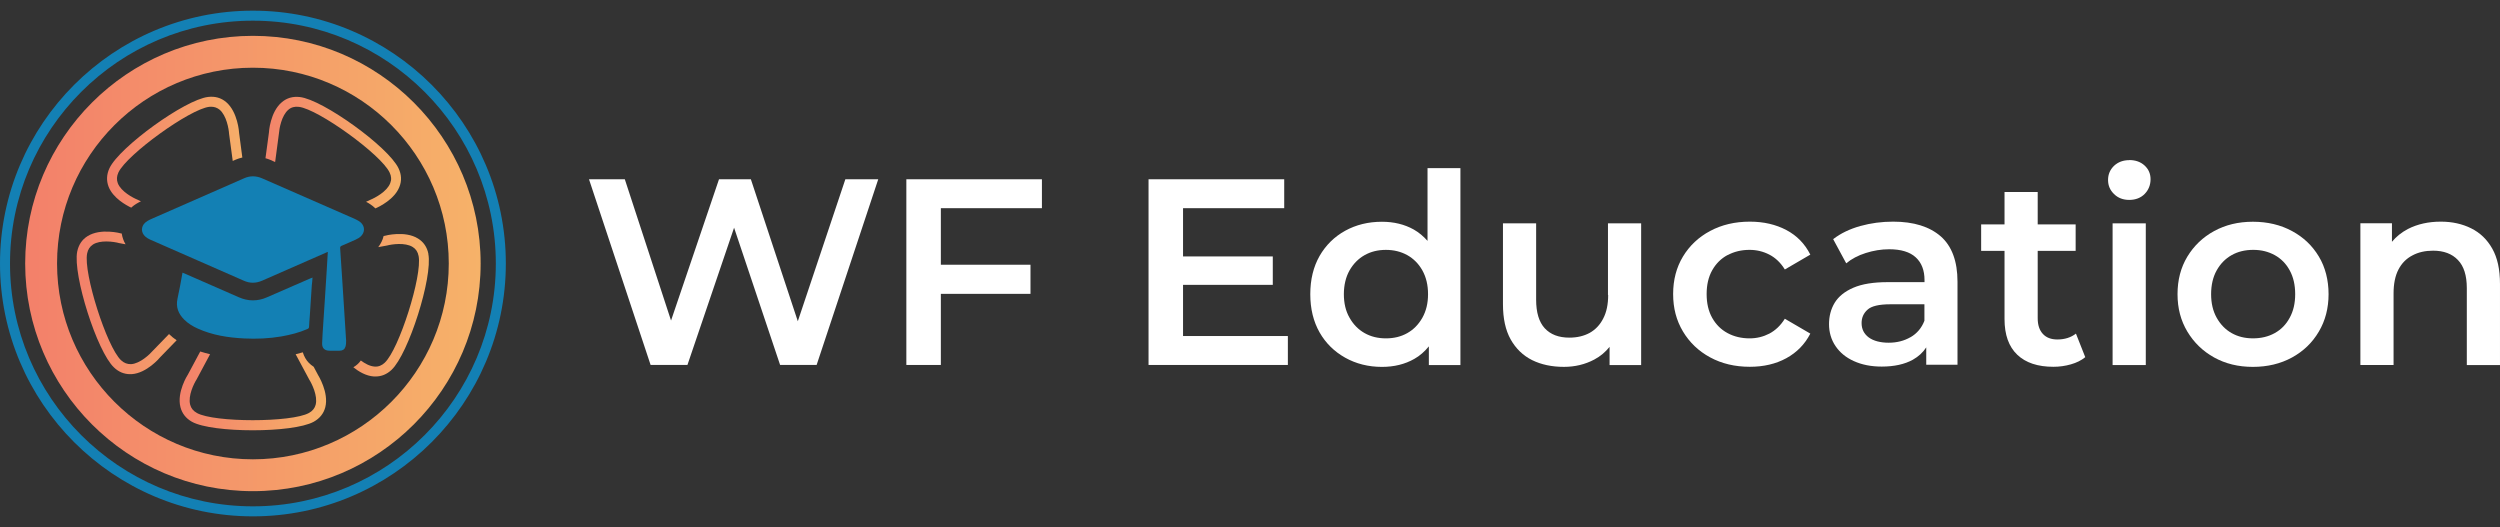 <svg width="185" height="39" viewBox="0 0 185 39" fill="none" xmlns="http://www.w3.org/2000/svg">
<rect x="0" y="0" width="185" height="39" fill="#333333" stroke="none"/>
<path d="M59.038 23.773L55.564 13.266H53.206L49.657 23.721L46.236 13.266H43.586L48.145 27.007H50.87L54.322 16.851L57.728 27.007H60.43L64.99 13.266H62.556L59.038 23.773Z" fill="white"/>
<path d="M67.07 27.007H69.623V21.745H76.256V19.59H69.623V15.406H77.102V13.266H67.07V27.007Z" fill="white"/>
<path d="M87.545 21.079H94.186V18.976H87.545V15.406H95.032V13.266H84.992V27.007H95.302V24.866H87.545V21.079Z" fill="white"/>
<path d="M105.637 17.825C105.338 17.488 105.001 17.203 104.62 16.986C103.923 16.597 103.137 16.41 102.261 16.41C101.251 16.41 100.345 16.634 99.543 17.076C98.742 17.518 98.106 18.146 97.649 18.94C97.193 19.741 96.961 20.683 96.961 21.769C96.961 22.854 97.193 23.797 97.649 24.598C98.106 25.399 98.742 26.02 99.543 26.469C100.345 26.918 101.258 27.15 102.261 27.15C103.167 27.15 103.961 26.955 104.657 26.559C105.076 26.327 105.428 26.005 105.735 25.631V27.015H108.071V12.443H105.637V17.825ZM105.256 23.512C104.971 24.014 104.604 24.388 104.14 24.65C103.676 24.912 103.152 25.039 102.56 25.039C101.969 25.039 101.445 24.912 100.981 24.65C100.517 24.388 100.142 24.006 99.866 23.512C99.581 23.019 99.446 22.435 99.446 21.769C99.446 21.103 99.588 20.504 99.866 20.01C100.15 19.516 100.517 19.142 100.981 18.88C101.445 18.618 101.969 18.491 102.56 18.491C103.152 18.491 103.676 18.625 104.14 18.88C104.604 19.142 104.979 19.516 105.256 20.01C105.532 20.504 105.675 21.088 105.675 21.769C105.675 22.45 105.532 23.019 105.256 23.512Z" fill="white"/>
<path d="M119.004 21.827C119.004 22.523 118.885 23.099 118.638 23.571C118.398 24.043 118.061 24.394 117.635 24.634C117.208 24.866 116.706 24.985 116.13 24.985C115.344 24.985 114.737 24.753 114.31 24.29C113.884 23.825 113.674 23.122 113.674 22.179V16.528H111.219V22.516C111.219 23.564 111.406 24.432 111.787 25.113C112.17 25.794 112.701 26.31 113.374 26.647C114.056 26.984 114.842 27.148 115.733 27.148C116.542 27.148 117.29 26.969 117.971 26.61C118.428 26.37 118.802 26.048 119.109 25.667V27.014H121.445V16.528H118.99V21.827H119.004Z" fill="white"/>
<path d="M127.84 18.88C128.327 18.618 128.866 18.49 129.473 18.49C129.996 18.49 130.483 18.61 130.932 18.842C131.382 19.074 131.771 19.441 132.078 19.942L133.964 18.842C133.56 18.041 132.969 17.435 132.19 17.023C131.411 16.612 130.513 16.402 129.487 16.402C128.387 16.402 127.406 16.634 126.553 17.091C125.691 17.547 125.025 18.184 124.539 18.984C124.052 19.793 123.812 20.713 123.812 21.761C123.812 22.809 124.052 23.714 124.539 24.53C125.025 25.338 125.691 25.982 126.553 26.446C127.406 26.91 128.387 27.142 129.487 27.142C130.506 27.142 131.411 26.933 132.19 26.506C132.969 26.079 133.56 25.473 133.964 24.687L132.078 23.587C131.763 24.089 131.382 24.448 130.932 24.687C130.483 24.919 129.996 25.039 129.473 25.039C128.873 25.039 128.327 24.912 127.84 24.65C127.354 24.388 126.98 24.014 126.702 23.52C126.425 23.026 126.291 22.442 126.291 21.761C126.291 21.08 126.425 20.496 126.702 20.002C126.98 19.508 127.354 19.134 127.84 18.872V18.88Z" fill="white"/>
<path d="M143.62 17.495C142.789 16.769 141.614 16.402 140.094 16.402C139.255 16.402 138.447 16.507 137.668 16.724C136.89 16.941 136.216 17.263 135.654 17.697L136.62 19.486C137.017 19.157 137.496 18.902 138.065 18.723C138.634 18.543 139.21 18.445 139.802 18.445C140.678 18.445 141.337 18.648 141.764 19.044C142.198 19.441 142.414 20.002 142.414 20.721V20.878H139.705C138.642 20.878 137.796 21.013 137.152 21.29C136.508 21.567 136.051 21.941 135.767 22.405C135.482 22.876 135.348 23.408 135.348 23.991C135.348 24.575 135.505 25.136 135.827 25.608C136.149 26.087 136.605 26.461 137.189 26.723C137.781 26.992 138.462 27.127 139.248 27.127C140.176 27.127 140.947 26.955 141.554 26.618C141.973 26.379 142.302 26.079 142.542 25.705V26.992H144.855V20.848C144.855 19.329 144.436 18.206 143.605 17.48L143.62 17.495ZM141.381 24.949C140.902 25.226 140.364 25.361 139.764 25.361C139.166 25.361 138.649 25.234 138.29 24.972C137.938 24.71 137.758 24.358 137.758 23.909C137.758 23.512 137.9 23.183 138.192 22.921C138.477 22.652 139.046 22.517 139.877 22.517H142.407V23.737C142.198 24.276 141.853 24.68 141.374 24.957L141.381 24.949Z" fill="white"/>
<path d="M152.243 25.121C151.786 25.121 151.426 24.986 151.172 24.709C150.917 24.432 150.79 24.051 150.79 23.549V18.565H153.598V16.604H150.79V14.209H148.335V16.604H146.605V18.565H148.335V23.609C148.335 24.777 148.649 25.652 149.278 26.251C149.907 26.85 150.798 27.142 151.951 27.142C152.393 27.142 152.827 27.082 153.246 26.962C153.665 26.842 154.017 26.67 154.309 26.431L153.62 24.687C153.253 24.971 152.797 25.121 152.243 25.121Z" fill="white"/>
<path d="M158.788 16.528H156.332V27.014H158.788V16.528Z" fill="white"/>
<path d="M157.568 11.851C157.111 11.851 156.737 11.993 156.438 12.27C156.146 12.555 155.996 12.899 155.996 13.318C155.996 13.737 156.146 14.074 156.438 14.358C156.73 14.65 157.111 14.793 157.568 14.793C158.025 14.793 158.422 14.643 158.706 14.351C158.991 14.059 159.141 13.692 159.141 13.258C159.141 12.854 158.991 12.517 158.699 12.248C158.407 11.979 158.025 11.844 157.568 11.844V11.851Z" fill="white"/>
<path d="M169.611 17.098C168.765 16.641 167.8 16.409 166.714 16.409C165.629 16.409 164.685 16.641 163.847 17.098C163.008 17.554 162.349 18.19 161.863 18.991C161.377 19.799 161.137 20.72 161.137 21.768C161.137 22.816 161.377 23.721 161.863 24.537C162.349 25.345 163.008 25.989 163.847 26.453C164.685 26.917 165.636 27.149 166.714 27.149C167.792 27.149 168.765 26.917 169.611 26.453C170.457 25.989 171.116 25.353 171.595 24.537C172.075 23.729 172.314 22.801 172.314 21.768C172.314 20.735 172.075 19.777 171.595 18.984C171.116 18.183 170.457 17.554 169.611 17.098ZM169.439 23.512C169.17 24.013 168.803 24.387 168.331 24.649C167.86 24.911 167.321 25.038 166.722 25.038C166.123 25.038 165.606 24.911 165.142 24.649C164.678 24.387 164.311 24.006 164.034 23.512C163.757 23.018 163.622 22.434 163.622 21.768C163.622 21.102 163.757 20.503 164.034 20.009C164.311 19.515 164.678 19.141 165.142 18.879C165.606 18.617 166.138 18.49 166.744 18.49C167.351 18.49 167.86 18.625 168.331 18.879C168.803 19.141 169.17 19.515 169.439 20.009C169.709 20.503 169.844 21.087 169.844 21.768C169.844 22.449 169.709 23.018 169.439 23.512Z" fill="white"/>
<path d="M184.43 18.401C184.049 17.727 183.532 17.226 182.866 16.896C182.207 16.567 181.458 16.402 180.62 16.402C179.707 16.402 178.898 16.582 178.194 16.941C177.723 17.188 177.326 17.503 177.004 17.892V16.522H174.668V27.008H177.124V21.709C177.124 21.005 177.243 20.414 177.483 19.95C177.723 19.486 178.067 19.134 178.516 18.902C178.958 18.663 179.474 18.55 180.051 18.55C180.837 18.55 181.451 18.782 181.885 19.239C182.327 19.695 182.544 20.391 182.544 21.32V27.015H184.999V21.005C184.999 19.942 184.812 19.082 184.43 18.401Z" fill="white"/>
<path d="M18.715 36.346C9.425 36.346 1.863 28.787 1.863 19.499C1.863 10.211 9.425 2.652 18.715 2.652C28.006 2.652 35.567 10.211 35.567 19.499C35.567 28.787 28.006 36.346 18.715 36.346ZM18.715 5.01C10.72 5.01 4.222 11.506 4.222 19.499C4.222 27.492 10.727 33.989 18.715 33.989C26.703 33.989 33.209 27.485 33.209 19.499C33.209 11.514 26.711 5.01 18.715 5.01Z" fill="url(#paint0_linear_3571_2803)"/>
<path d="M18.716 38.21C8.4 38.21 0 29.82 0 19.5C0 9.179 8.4 0.789 18.716 0.789C29.032 0.789 37.432 9.186 37.432 19.5C37.432 29.813 29.032 38.21 18.716 38.21ZM18.716 1.53C8.804 1.53 0.741 9.591 0.741 19.5C0.741 29.409 8.804 37.469 18.716 37.469C28.628 37.469 36.691 29.409 36.691 19.5C36.691 9.591 28.628 1.53 18.716 1.53Z" fill="#1380B4"/>
<path d="M22.41 26.071C22.238 26.123 22.058 26.168 21.878 26.213L22.889 28.099C23.076 28.391 23.525 29.296 23.36 29.947C23.293 30.209 23.128 30.412 22.859 30.561C21.571 31.272 15.837 31.272 14.571 30.561C14.302 30.412 14.137 30.209 14.07 29.94C13.905 29.289 14.347 28.391 14.549 28.076L15.545 26.213C15.298 26.153 15.05 26.086 14.818 26.011L13.913 27.702C13.875 27.755 13.074 29.019 13.351 30.12C13.471 30.591 13.755 30.958 14.205 31.212C14.953 31.631 16.825 31.841 18.704 31.841C20.583 31.841 22.447 31.631 23.211 31.212C23.66 30.965 23.952 30.599 24.072 30.135C24.349 29.034 23.54 27.762 23.525 27.732L23.211 27.141C23.084 27.058 22.971 26.969 22.866 26.864C22.649 26.647 22.5 26.37 22.41 26.078V26.071Z" fill="url(#paint1_linear_3571_2803)"/>
<path d="M10.424 14.896L10.177 14.777C9.855 14.649 8.957 14.178 8.717 13.557C8.62 13.302 8.635 13.04 8.762 12.763C9.391 11.431 14.04 8.078 15.478 7.906C15.53 7.906 15.582 7.899 15.627 7.899C15.867 7.899 16.069 7.973 16.249 8.116C16.765 8.55 16.93 9.538 16.953 9.912L17.222 11.91L17.462 11.805C17.619 11.738 17.776 11.693 17.933 11.656L17.694 9.844C17.694 9.785 17.596 8.288 16.735 7.554C16.361 7.24 15.919 7.113 15.403 7.173C13.696 7.367 8.852 10.87 8.103 12.441C7.886 12.905 7.864 13.37 8.036 13.819C8.373 14.664 9.324 15.181 9.713 15.368C9.728 15.353 9.736 15.338 9.75 15.33C9.945 15.158 10.177 15.016 10.432 14.896H10.424Z" fill="url(#paint2_linear_3571_2803)"/>
<path d="M20.363 11.971L20.64 9.883C20.663 9.539 20.827 8.551 21.344 8.117C21.553 7.937 21.808 7.87 22.115 7.907C23.552 8.072 28.201 11.432 28.83 12.765C28.965 13.041 28.98 13.303 28.875 13.558C28.628 14.187 27.737 14.651 27.386 14.793L27.086 14.935C27.161 14.972 27.243 15.01 27.318 15.062C27.49 15.167 27.64 15.287 27.782 15.421C28.119 15.272 29.205 14.733 29.556 13.827C29.736 13.378 29.714 12.914 29.489 12.45C28.741 10.871 23.897 7.376 22.19 7.181C21.673 7.121 21.224 7.249 20.857 7.563C19.989 8.289 19.899 9.786 19.899 9.823L19.645 11.709C19.757 11.747 19.869 11.769 19.981 11.822L20.348 11.986L20.363 11.971Z" fill="url(#paint3_linear_3571_2803)"/>
<path d="M12.526 24.701L11.32 25.944C11.096 26.206 10.377 26.902 9.703 26.947C9.426 26.954 9.187 26.872 8.955 26.655C7.899 25.66 6.162 20.203 6.447 18.759C6.507 18.46 6.649 18.243 6.881 18.093C7.15 17.921 7.517 17.868 7.869 17.868C8.258 17.868 8.625 17.936 8.812 17.988L9.292 18.078C9.142 17.831 9.052 17.562 9.007 17.277H8.97C8.91 17.255 7.442 16.873 6.484 17.472C6.072 17.726 5.818 18.115 5.713 18.617C5.376 20.331 7.18 26.019 8.438 27.194C8.782 27.523 9.187 27.688 9.621 27.688C9.658 27.688 9.696 27.688 9.733 27.688C10.864 27.62 11.829 26.468 11.844 26.445L13.072 25.18C12.87 25.038 12.683 24.896 12.518 24.732C12.518 24.732 12.503 24.716 12.503 24.709L12.526 24.701Z" fill="url(#paint4_linear_3571_2803)"/>
<path d="M31.703 18.796C31.606 18.287 31.344 17.906 30.932 17.651C29.974 17.052 28.507 17.434 28.477 17.449L28.387 17.464C28.32 17.763 28.177 18.04 27.99 18.287L28.641 18.168C28.978 18.078 29.974 17.921 30.543 18.28C30.775 18.422 30.917 18.639 30.977 18.946C31.262 20.39 29.532 25.854 28.469 26.842C28.245 27.051 27.998 27.149 27.721 27.126C27.369 27.104 27.002 26.902 26.702 26.677C26.553 26.887 26.366 27.051 26.148 27.178C26.538 27.493 27.084 27.822 27.676 27.86C27.713 27.86 27.75 27.86 27.788 27.86C28.23 27.86 28.627 27.695 28.971 27.373C30.229 26.198 32.033 20.503 31.696 18.789L31.703 18.796Z" fill="url(#paint5_linear_3571_2803)"/>
<path d="M24.235 18.647C23.748 18.857 23.292 19.059 22.835 19.261C21.69 19.762 20.544 20.264 19.391 20.773C18.942 20.967 18.493 20.975 18.044 20.773C15.738 19.762 13.425 18.752 11.119 17.734C10.992 17.681 10.872 17.607 10.767 17.517C10.423 17.225 10.415 16.768 10.752 16.469C10.864 16.372 11.007 16.29 11.141 16.23C13.447 15.212 15.76 14.201 18.066 13.191C18.508 12.996 18.942 13.004 19.384 13.191C21.532 14.134 23.681 15.069 25.83 16.013C26.069 16.117 26.316 16.215 26.541 16.349C27.065 16.671 27.065 17.277 26.541 17.614C26.466 17.659 26.391 17.697 26.316 17.734C25.972 17.884 25.635 18.041 25.291 18.183C25.193 18.22 25.163 18.273 25.171 18.37C25.223 19.126 25.276 19.882 25.321 20.638C25.366 21.371 25.41 22.112 25.463 22.846C25.515 23.631 25.568 24.425 25.613 25.211C25.62 25.36 25.605 25.525 25.56 25.667C25.5 25.854 25.351 25.952 25.141 25.952C24.886 25.952 24.639 25.952 24.385 25.952C24.025 25.952 23.823 25.765 23.838 25.398C23.853 24.956 23.883 24.515 23.913 24.073C23.951 23.474 23.988 22.868 24.033 22.269C24.085 21.483 24.13 20.705 24.183 19.919C24.205 19.508 24.235 19.096 24.258 18.654L24.235 18.647Z" fill="#1380B4"/>
<path d="M13.498 20.173C13.715 20.263 13.91 20.345 14.105 20.435C15.295 20.959 16.485 21.475 17.676 21.999C18.364 22.298 19.053 22.306 19.742 22.006C20.812 21.543 21.883 21.071 22.954 20.607C22.999 20.584 23.051 20.57 23.126 20.54C23.111 20.839 23.096 20.846 23.073 21.123C23.021 21.879 22.976 22.635 22.924 23.391C22.909 23.653 22.879 23.915 22.871 24.177C22.871 24.274 22.826 24.312 22.744 24.349C22.13 24.619 21.486 24.776 20.828 24.895C19.914 25.053 18.986 25.09 18.065 25.045C16.882 24.985 15.722 24.806 14.629 24.312C14.262 24.147 13.918 23.937 13.633 23.653C13.206 23.226 13.004 22.74 13.131 22.119C13.281 21.393 13.379 20.936 13.506 20.173H13.498Z" fill="#1380B4"/>
<defs>
<linearGradient id="paint0_linear_3571_2803" x1="1.863" y1="19.499" x2="35.567" y2="19.499" gradientUnits="userSpaceOnUse">
<stop stop-color="#F3806A"/>
<stop offset="1" stop-color="#F6B269"/>
</linearGradient>
<linearGradient id="paint1_linear_3571_2803" x1="13.299" y1="28.93" x2="24.131" y2="28.93" gradientUnits="userSpaceOnUse">
<stop stop-color="#F3806A"/>
<stop offset="1" stop-color="#F6B269"/>
</linearGradient>
<linearGradient id="paint2_linear_3571_2803" x1="7.909" y1="11.266" x2="18.682" y2="11.266" gradientUnits="userSpaceOnUse">
<stop stop-color="#F3806A"/>
<stop offset="1" stop-color="#F6B269"/>
</linearGradient>
<linearGradient id="paint3_linear_3571_2803" x1="18.911" y1="11.29" x2="29.684" y2="11.29" gradientUnits="userSpaceOnUse">
<stop stop-color="#F3806A"/>
<stop offset="1" stop-color="#F6B269"/>
</linearGradient>
<linearGradient id="paint4_linear_3571_2803" x1="5.683" y1="22.411" x2="17.107" y2="22.411" gradientUnits="userSpaceOnUse">
<stop stop-color="#F3806A"/>
<stop offset="1" stop-color="#F6B269"/>
</linearGradient>
<linearGradient id="paint5_linear_3571_2803" x1="20.324" y1="22.591" x2="31.748" y2="22.591" gradientUnits="userSpaceOnUse">
<stop stop-color="#F3806A"/>
<stop offset="1" stop-color="#F6B269"/>
</linearGradient>
</defs>
</svg>
